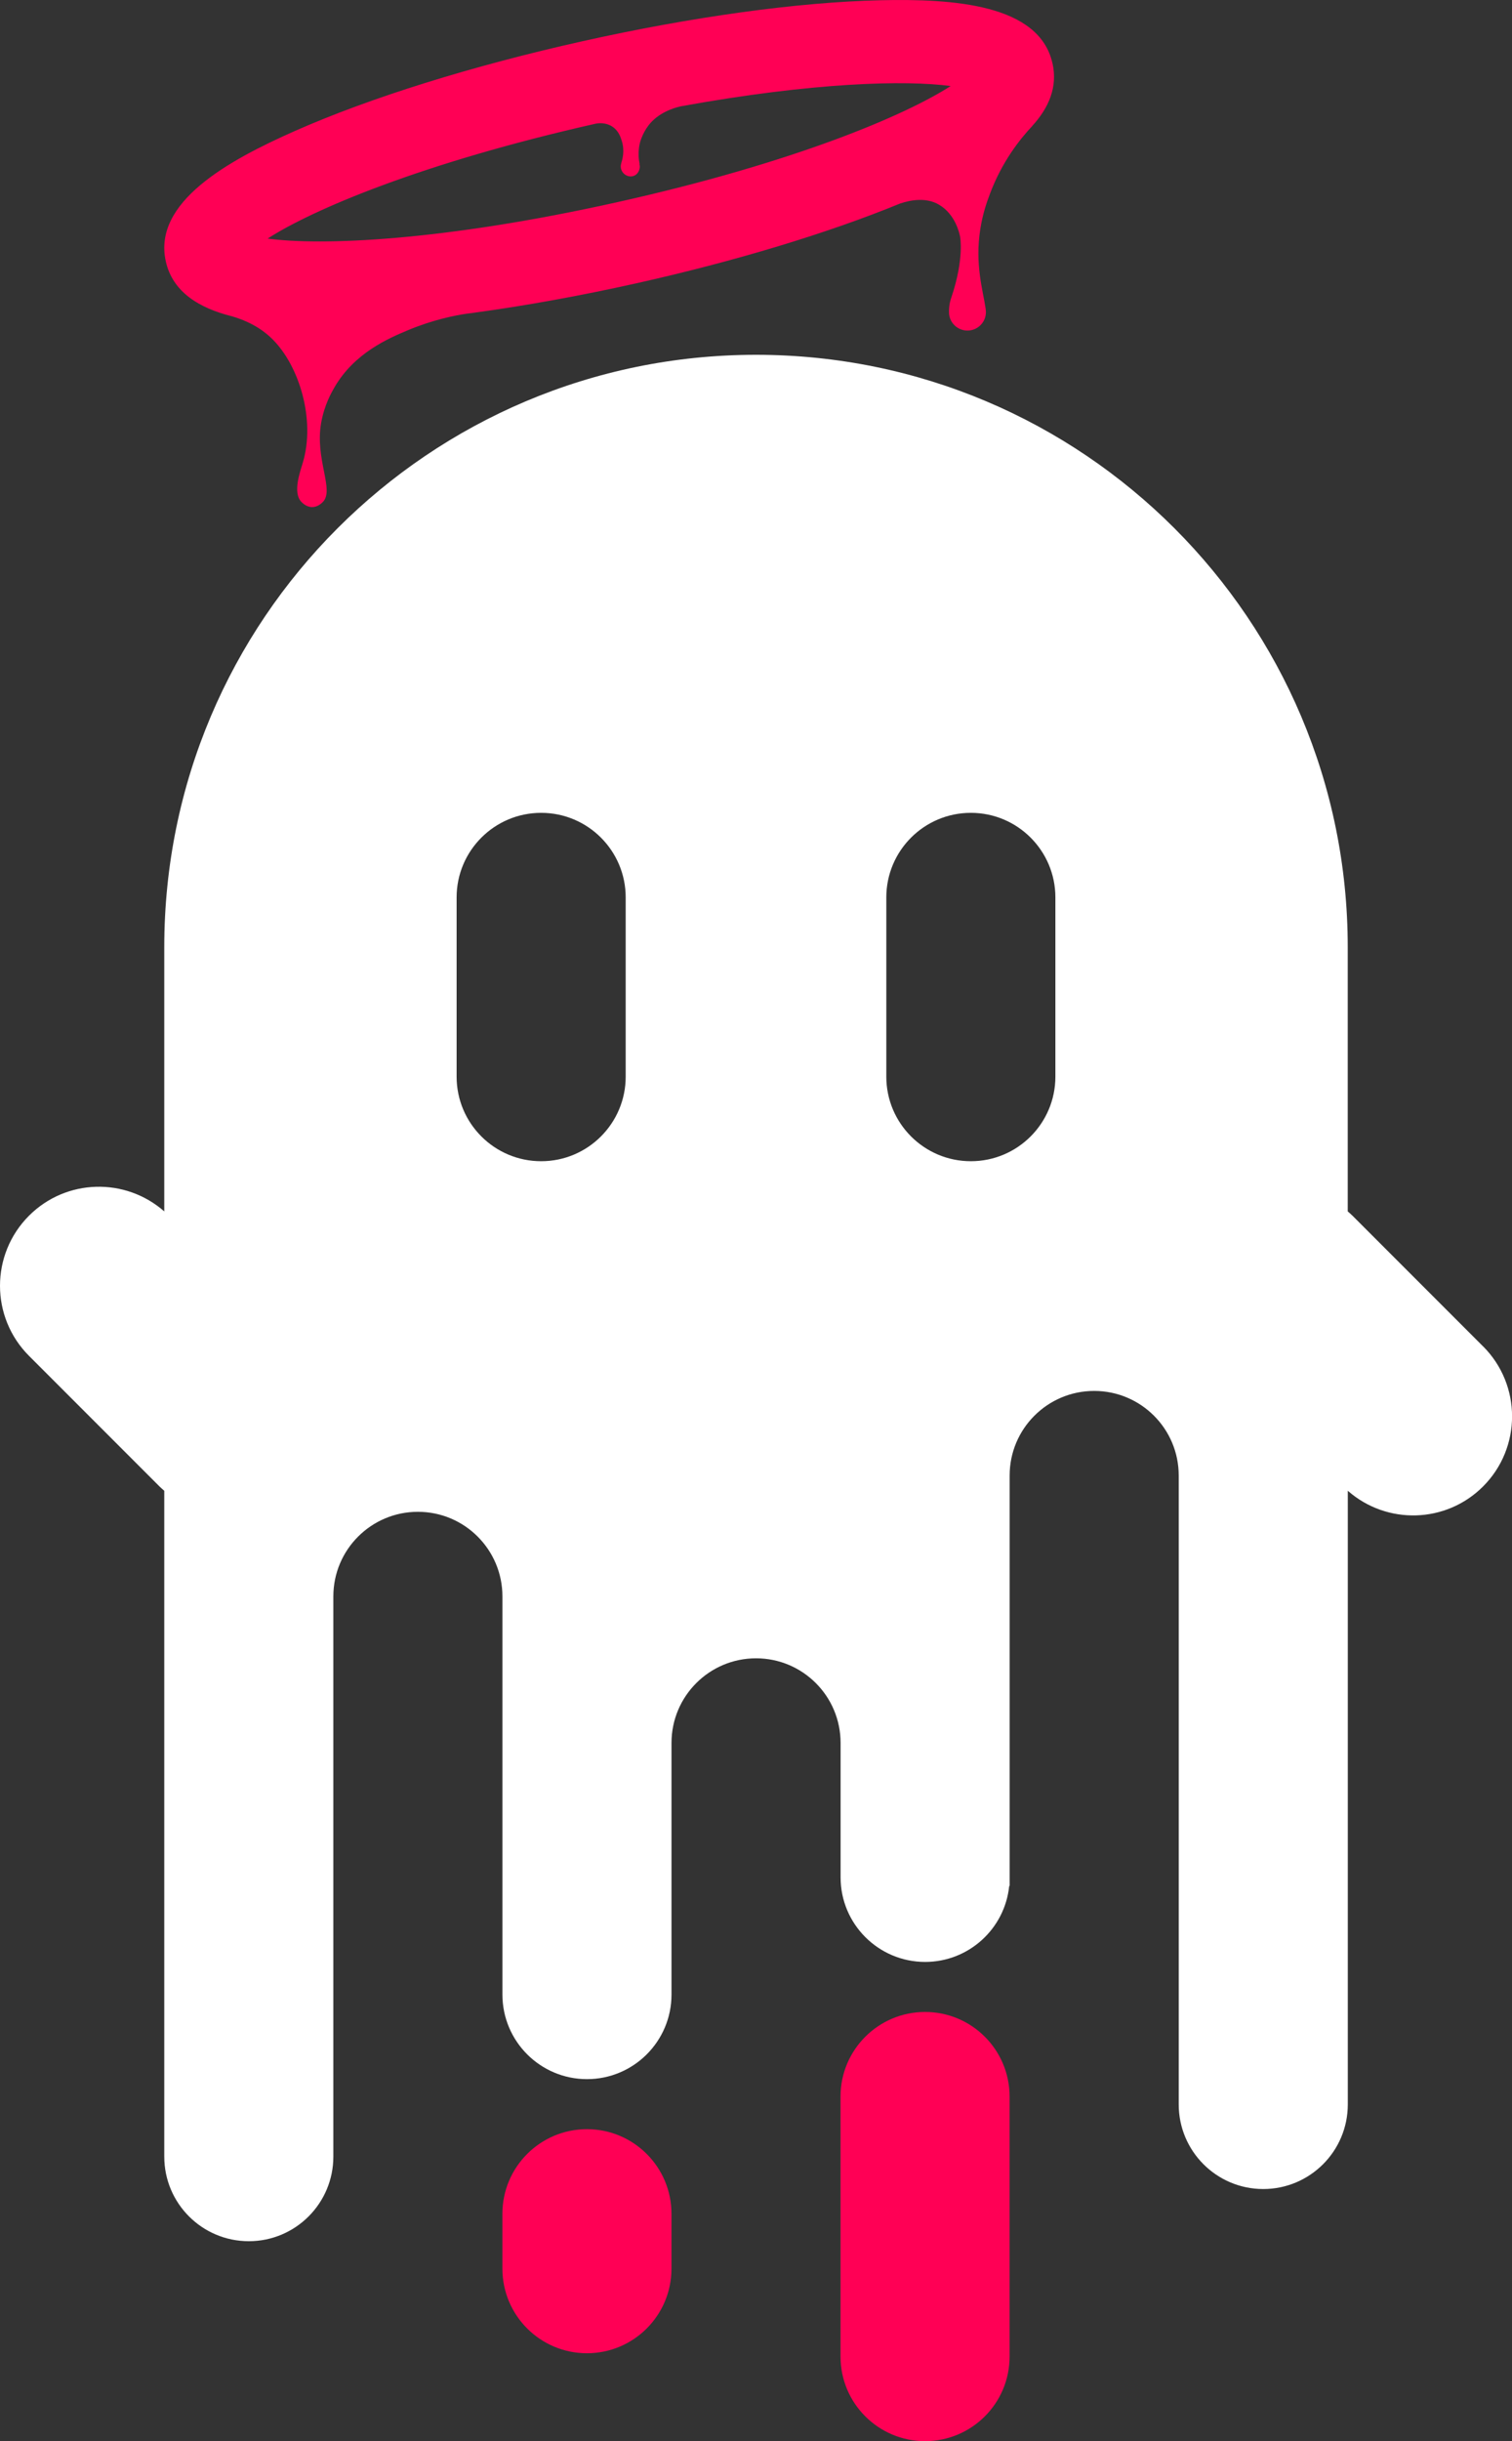 <?xml version="1.0" encoding="UTF-8"?>
<svg id="Warstwa_2" data-name="Warstwa 2" xmlns="http://www.w3.org/2000/svg" viewBox="0 0 725.78 1170.89">
  <rect x="0" y="0" width="725.78" height="1170.89" fill="#333333" stroke="none"/>
  <defs>
    <style>
      .cls-1 {
        fill: #fff;
      }

      .cls-2 {
        fill: #f05;
      }
    </style>
  </defs>
  <g id="Warstwa_1-2" data-name="Warstwa 1">
    <g>
      <g>
        <path class="cls-2" d="M444.04,965.04h0c-22.41,0-40.58,18.17-40.58,40.58v124.7c0,22.41,18.17,40.58,40.58,40.58h0c22.41,0,40.58-18.17,40.58-40.58v-124.7c0-22.41-18.17-40.58-40.58-40.58Z"/>
        <path class="cls-2" d="M281.74,1021.26h0c-22.41,0-40.58,18.17-40.58,40.58v26.32c0,22.41,18.17,40.58,40.58,40.58h0c22.41,0,40.58-18.17,40.58-40.58v-26.32c0-22.41-18.17-40.58-40.58-40.58Z"/>
      </g>
      <path class="cls-1" d="M711.86,645.76l-62.64-62.64c-.74-.74-1.52-1.39-2.29-2.07v-126.83c0-156.87-127.17-284.04-284.04-284.04h0c-156.87,0-284.04,127.17-284.04,284.04v126.83c-18.67-16.41-47.11-15.76-64.93,2.07-18.56,18.56-18.56,48.66,0,67.22l62.64,62.64c.74.74,1.52,1.39,2.29,2.07v319.37c0,22.41,18.17,40.58,40.58,40.58s40.58-18.17,40.58-40.58v-268.7c0-22.41,18.17-40.58,40.58-40.58s40.58,18.17,40.58,40.58v190.96c0,22.41,18.17,40.58,40.58,40.58h0c22.41,0,40.58-18.17,40.58-40.58v-113.2h0v-7.49c0-22.41,18.17-40.58,40.58-40.58s40.58,18.17,40.58,40.58v64.47c0,22.41,18.17,40.58,40.58,40.58h0c20.97,0,38.23-15.92,40.35-36.33l.22-.22v-196.75c0-22.41,18.17-40.58,40.58-40.58s40.58,18.17,40.58,40.58v301.65c0,22.41,18.17,40.58,40.58,40.58h0c22.41,0,40.58-18.17,40.58-40.58v-294.34c18.67,16.41,47.11,15.76,64.93-2.07,18.56-18.56,18.56-48.66,0-67.22ZM219.18,516.4v-85.94c0-22.41,18.17-40.58,40.58-40.58h0c22.41,0,40.58,18.17,40.58,40.58v85.94c0,22.41-18.17,40.58-40.58,40.58h0c-22.41,0-40.58-18.17-40.58-40.58ZM506.6,516.4c0,22.41-18.17,40.58-40.58,40.58s-40.58-18.17-40.58-40.58v-85.94c0-22.41,18.17-40.58,40.58-40.58s40.58,18.17,40.58,40.58v85.94Z"/>
      <path class="cls-2" d="M505.2,30.37C498.87,2.03,457.7-.69,422.54.12c-39.41.9-90.23,7.89-143.1,19.69-52.87,11.8-101.85,27.08-137.9,43.02-32.17,14.23-68.28,34.19-61.96,62.52,3.26,14.61,15.79,22.4,31.97,26.42-.01,0-.02,0-.03,0,10.24,2.99,16.15,7.81,19.31,10.97,12.97,12.95,20.59,38.7,14.57,59.02-1.31,4.43-4.97,14.34-.84,18.86.31.34,2.41,2.64,5.34,2.61,2.59-.02,4.45-1.85,4.99-2.37,5.85-5.72-3.86-20.56-.71-38.14,1.52-8.48,4.92-14.44,6.37-16.94,9.51-16.41,25.73-23.42,35.37-27.44,11.91-4.96,22.33-7.01,27.72-7.82,1.09-.14,2.17-.28,3.27-.43.4-.04.62-.06.62-.07,0,0-.03,0-.04,0,0,0-.04,0-.05,0,24.62-3.35,50.99-8.1,77.91-14.11,47.61-10.63,92.02-24.07,126.72-38.29,4.84-1.63,12.39-3.13,18.64.55,7.93,4.66,9.82,13.75,10.15,15.37,0,0,2.1,10.47-4.21,29.16-.26.78-1.2,3.38-1.12,7,0,.43.02.65.04.92.44,4.45,4.23,7.94,8.82,7.94,4.89,0,8.86-3.97,8.86-8.86,0-.26,0-.52-.04-.79-.04-.35-.09-.74-.13-1.09-1.22-8.42-5.19-20.95-2.53-37.88,1.18-7.55,3.19-13.14,4.54-16.71,5.8-15.62,14.49-26.49,20.47-32.86-.02,0-.04.02-.05.03,8.01-8.79,12.23-18.74,9.71-30.02ZM296.64,96.9c-84.89,18.94-142.7,20.97-168.18,17.54,21.43-13.82,73.94-36.29,157.56-55.14,1.37-.25,4.79-.63,7.89,1.42,3.02,1.99,3.97,5,4.55,6.85,1.48,4.7.36,8.84-.26,10.63h.06c-.15.5-.29,1.01-.29,1.57,0,2.76,2.26,4.85,4.77,4.85s4.37-2.09,4.37-4.85c0-.38-.13-.72-.2-1.08.04,0,.08,0,.11,0-.22-1.08-.43-2.51-.47-4.18-.07-2.86.39-5.03.57-5.79,0,0,1.04-4.48,4.17-8.57,4.54-5.95,11.68-8.26,15.33-9.12,63.95-11.63,108.28-12.64,129.7-9.76-21.61,13.94-74.8,36.69-159.69,55.63Z"/>
    </g>
  </g>
</svg>